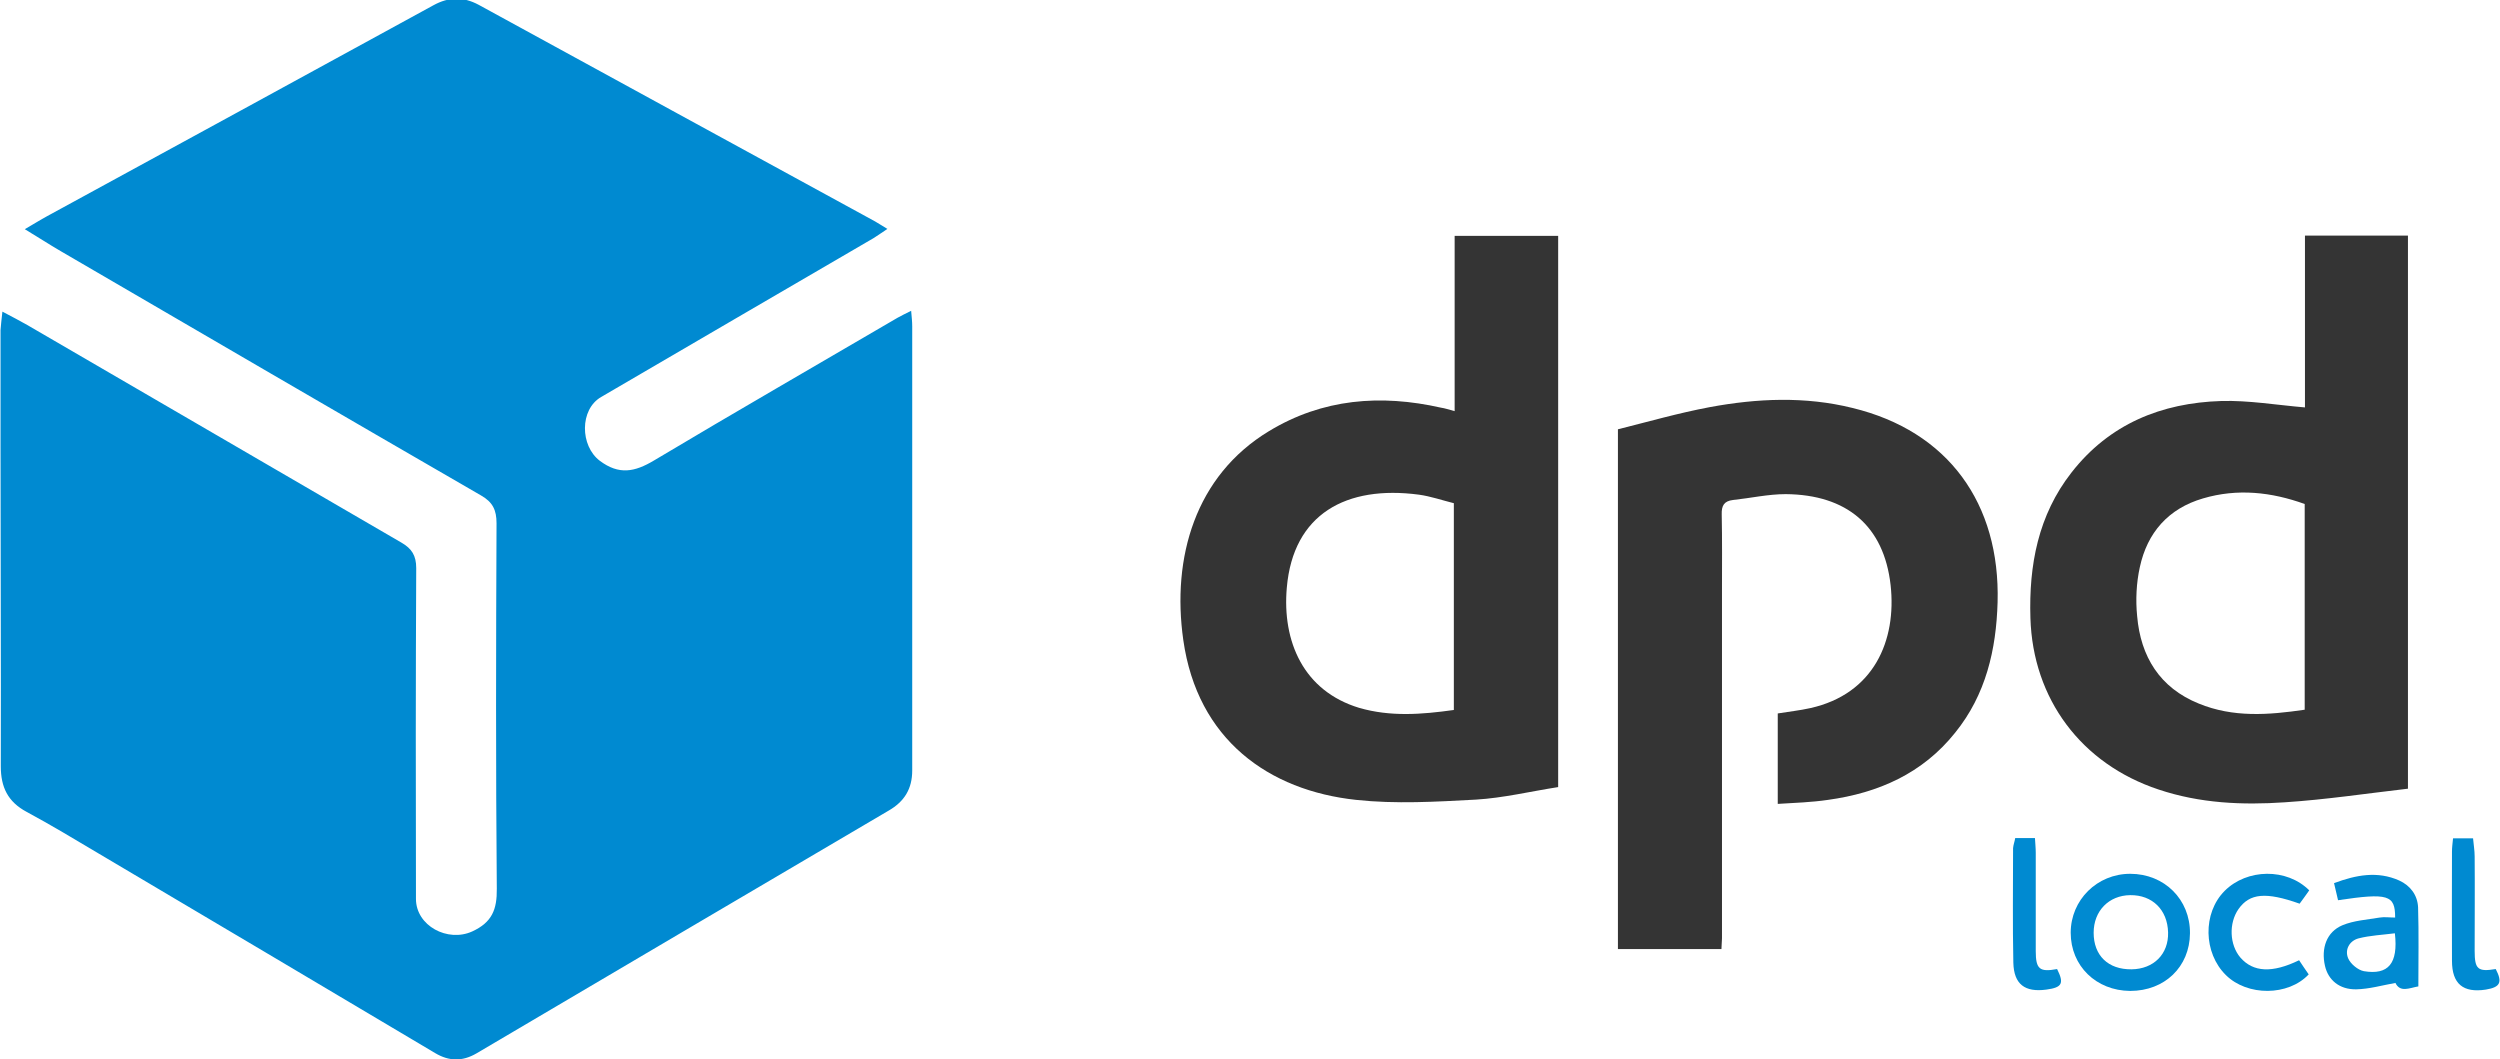 <?xml version="1.0" encoding="UTF-8"?> <!-- Generator: Adobe Illustrator 23.0.3, SVG Export Plug-In . SVG Version: 6.00 Build 0) --> <svg xmlns="http://www.w3.org/2000/svg" xmlns:xlink="http://www.w3.org/1999/xlink" version="1.1" id="Layer_1" x="0px" y="0px" viewBox="0 0 937 397" style="enable-background:new 0 0 937 397;" xml:space="preserve"> <style type="text/css"> .st0{fill:#008AD1;} .st1{fill:#343434;} </style> <g id="m8EkXF_1_"> <g> <path class="st0" d="M0.9,116.8c3.6,1.9,6.5,3.4,9.3,5c46.8,27.2,93.5,54.4,140.3,81.6c3.8,2.2,5.5,4.8,5.5,9.5 c-0.2,41.3-0.2,82.7-0.1,124c0,10.1,11.9,16.4,21.1,12.2c7.4-3.4,9.3-8.2,9.2-16c-0.4-45.7-0.3-91.3-0.1-137 c0-4.9-1.4-7.9-5.8-10.4c-52.6-30.4-105.1-61-157.6-91.6c-4.3-2.5-8.4-5.2-13.4-8.2c3.3-1.9,5.8-3.5,8.4-4.9 c48.2-26.3,96.5-52.6,144.7-79c5.8-3.2,11.2-3.3,17-0.2c49.5,27.1,99,54.1,148.6,81.2c1.3,0.7,2.5,1.6,4.6,2.8 c-2,1.3-3.5,2.4-5.1,3.4c-34.1,19.9-68.2,39.7-102.2,59.6c-8.1,4.7-7.9,18.3-0.5,23.9c7.2,5.4,13.1,4.2,20.3-0.1 c30.3-18.1,60.9-35.7,91.3-53.5c1.4-0.8,2.9-1.5,5.1-2.6c0.2,2.3,0.4,4.1,0.4,5.8c0,55.5,0,111,0,166.5c0,6.8-2.9,11.6-8.8,15 c-51.5,30.3-103,60.6-154.5,91c-5.3,3.1-10.3,3-15.5-0.1c-42.1-25-84.2-50-126.3-74.9c-8.9-5.3-17.7-10.6-26.8-15.5 c-7.1-3.8-9.7-9.3-9.7-17.1c0.1-40-0.1-80-0.1-120c0-14.5,0-29,0-43.5C0.3,121.9,0.6,119.8,0.9,116.8z"></path> <path class="st1" d="M902.5,295.6c-15.5,1.8-30.8,4.1-46.1,5.1c-16,1.1-31.9,0.4-47.4-4.8c-28.9-9.6-47.1-33.9-48-64.3 c-0.6-19.8,2.9-38.5,15.4-54.5c14.2-18.2,33.7-26.1,56.1-26.8c10.3-0.3,20.7,1.5,31.4,2.4c0-20.7,0-42.4,0-64.4 c13,0,25.6,0,38.6,0C902.5,156.8,902.5,225.3,902.5,295.6z M863.8,266c0-26,0-51.3,0-77.1c-12.5-4.5-25.2-5.9-38.1-2.1 c-13,3.8-20.9,12.8-23.7,25.8c-1.3,5.9-1.6,12.3-1,18.3c1.3,15.2,8.5,26.9,23.1,32.8C837,269,850.2,268,863.8,266z"></path> <path class="st1" d="M545.2,154.1c0-22.2,0-43.8,0-65.7c13.1,0,25.8,0,38.8,0c0,68.6,0,137.2,0,206.6c-10.3,1.6-20.6,4.1-30.9,4.7 c-14.9,0.8-30,1.7-44.8,0.1c-32.7-3.5-59.5-22.5-64.8-59.9c-4.4-30.9,4.5-61.6,32.1-78.3c20.1-12.2,41.9-13.9,64.5-8.8 C541.5,153,543,153.5,545.2,154.1z M544.9,266.1c0-26.1,0-51.5,0-77.5c-4.4-1.1-8.7-2.6-13.1-3.2c-27.2-3.6-47.1,7.2-49.5,34.8 c-1.8,20.3,6.3,38.8,27.1,45.1C521.1,268.7,532.8,267.8,544.9,266.1z"></path> <path class="st1" d="M666.3,301.3c0-12,0-22.8,0-33.9c4.2-0.7,8.2-1.1,12.2-2c23.8-5.3,32.4-25.3,30.1-46.1 c-2.5-22.2-16.4-33.9-39.3-34.1c-6.6,0-13.2,1.5-19.8,2.2c-3.3,0.4-4.3,2.1-4.2,5.4c0.2,9.5,0.1,19,0.1,28.5c0,43.5,0,87,0,130.4 c0,1.3-0.2,2.6-0.2,4c-13,0-25.8,0-38.8,0c0-64.6,0-129,0-194.8c11.2-2.8,22.7-6.1,34.4-8.3c17.8-3.3,35.7-4.1,53.5,0.3 c35.9,8.7,55.4,35.8,54.4,72.8c-0.5,17.8-4.4,34.7-15.9,48.9c-12.2,15.3-28.8,22.6-47.7,25.2C679,300.7,672.8,300.9,666.3,301.3z"></path> <path class="st0" d="M798.4,371.4c-12.8-0.1-22.3-9.4-22.3-21.8c0-12.3,9.9-22.1,22.3-22.1c12.8,0,22.5,9.6,22.4,22.3 C820.7,362.4,811.3,371.4,798.4,371.4z M798.9,363.3c8.3-0.1,13.9-5.7,13.7-13.8c-0.2-8.5-5.9-14.1-14.2-14 c-8,0.1-13.7,5.9-13.7,14.1C784.7,358.1,790.1,363.4,798.9,363.3z"></path> <path class="st0" d="M897.7,343.9c0-8.5-2.6-9.3-21.4-6.5c-0.5-2-0.9-4-1.5-6.4c8.3-3.1,16.3-4.6,24.4-1c4.2,1.9,6.9,5.5,7.1,10.1 c0.3,9.8,0.1,19.5,0.1,29.6c-3.4,0.6-6.8,2.4-8.6-1.3c-5,0.9-9.8,2.3-14.7,2.4c-6.3,0.1-10.5-3.5-11.7-8.8 c-1.5-6.6,0.6-12.7,6.5-15.2c4.3-1.8,9.3-2.1,14-2.9C893.7,343.6,895.6,343.9,897.7,343.9z M897.6,349.8 c-4.7,0.6-9.3,0.8-13.6,1.9c-3.4,0.9-5.3,4.2-3.9,7.5c0.9,2.1,3.7,4.4,5.9,4.8C895.1,365.5,898.9,361.2,897.6,349.8z"></path> <path class="st0" d="M865.5,333.7c-1.2,1.7-2.4,3.4-3.6,5c-12.7-4.5-18.7-3.9-22.9,2c-3.7,5.3-3.4,13.4,0.7,18.2 c4.8,5.5,11.9,5.9,22,1c1.2,1.8,2.4,3.6,3.6,5.3c-7.7,8.2-23,8.2-31,0.3c-8.5-8.3-8.8-23.3-0.5-31.6 C842.2,325.5,857.1,325.3,865.5,333.7z"></path> <path class="st0" d="M919.4,314.2c2.7,0,4.8,0,7.5,0c0.2,2.3,0.6,4.6,0.6,6.8c0.1,11.8,0,23.6,0,35.4c0,6.9,1.2,7.9,7.9,6.8 c2.6,5,1.7,6.8-3.7,7.7c-8.5,1.3-12.7-2.1-12.7-10.8c-0.1-13.6,0-27.3,0-40.9C919,317.7,919.2,316.2,919.4,314.2z"></path> <path class="st0" d="M755.3,314.1c2.5,0,4.7,0,7.4,0c0.1,1.9,0.3,3.7,0.3,5.5c0,12.3,0,24.6,0,36.9c0,6.8,1.5,7.9,8,6.7 c2.7,5.4,1.9,6.9-4,7.7c-8.1,1.1-12.2-2-12.4-10.1c-0.3-14.3-0.1-28.6-0.1-42.9C754.6,316.6,755.1,315.4,755.3,314.1z"></path> </g> </g> </svg> 